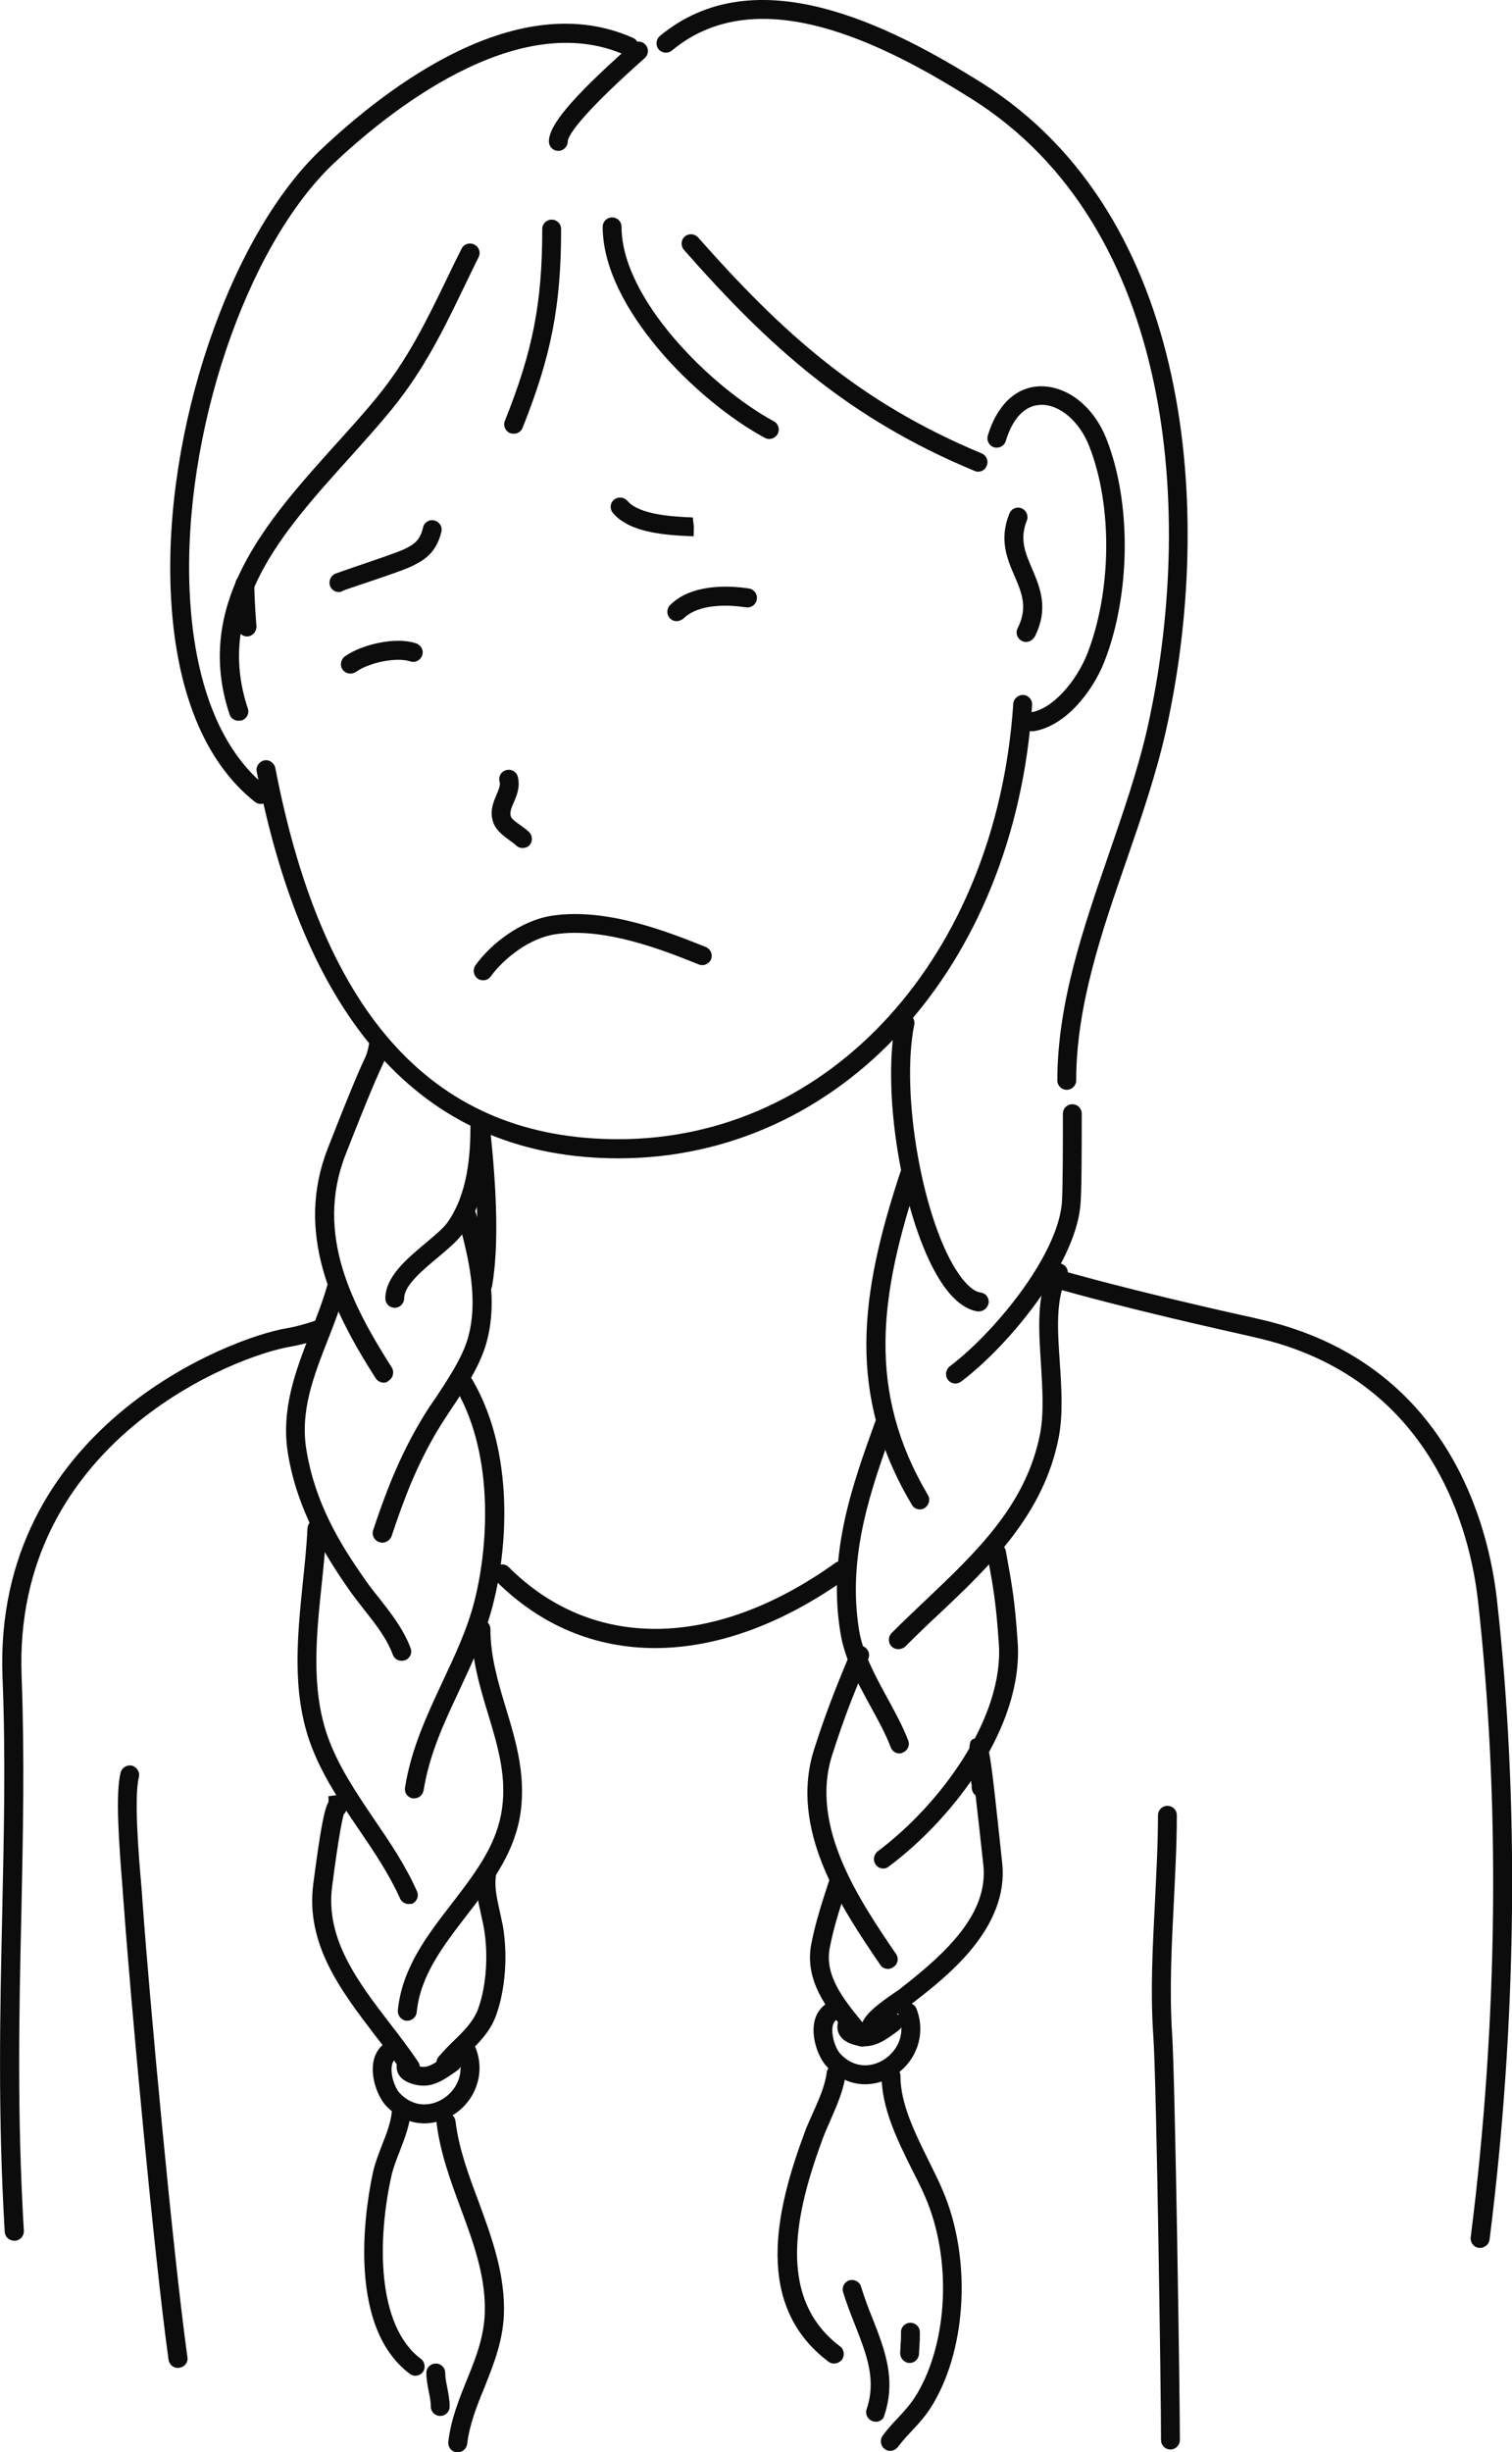<?xml version="1.0" encoding="utf-8"?>
<!-- Generator: Adobe Illustrator 22.0.1, SVG Export Plug-In . SVG Version: 6.00 Build 0)  -->
<svg version="1.1" id="Livello_1" xmlns="http://www.w3.org/2000/svg" xmlns:xlink="http://www.w3.org/1999/xlink" x="0px" y="0px"
	 viewBox="0 0 545.4 884.3" style="enable-background:new 0 0 545.4 884.3;" xml:space="preserve">
<style type="text/css">
	.st0{fill:#0D0C0D;}
</style>
<g>
	<g>
		<path class="st0" d="M223.1,417.7c-68.7,0-112.6-46.9-130.5-139.5c-0.4-1.8,0.9-3.6,2.7-4c1.8-0.4,3.6,0.9,4,2.7
			c17.4,90.1,57.8,133.9,123.8,133.9c76.5,0,136.3-66,142.4-157c0.1-1.9,1.9-3.3,3.6-3.2c1.9,0.1,3.3,1.7,3.2,3.6
			C366,349,303.3,417.7,223.1,417.7z"/>
	</g>
	<g>
		<path class="st0" d="M89.1,229.5c-1.8,0-3.3-1.4-3.4-3.2c-0.4-5.3-0.7-10.6-0.8-15.6c0-1.9,1.4-3.4,3.3-3.5
			c1.8-0.2,3.4,1.4,3.5,3.3c0.1,5,0.4,10.1,0.8,15.3c0.1,1.9-1.3,3.5-3.1,3.7C89.3,229.5,89.2,229.5,89.1,229.5z"/>
	</g>
	<g>
		<path class="st0" d="M353.1,472.9c-0.2,0-0.4,0-0.5,0c-4.3-0.7-8.5-3.9-12.4-9.5c-13.9-20-22.6-68.1-17.1-95.3
			c0.4-1.8,2.2-3,4-2.7c1.8,0.4,3,2.2,2.7,4c-5.1,25.3,3.2,71.6,16.1,90.1c2.8,4,5.5,6.3,7.9,6.6c1.9,0.3,3.1,2,2.8,3.9
			C356.2,471.7,354.7,472.9,353.1,472.9z"/>
	</g>
	<g>
		<path class="st0" d="M174.1,466.5c-0.2,0-0.4,0-0.6,0c-1.9-0.3-3.1-2.1-2.8-3.9c2.2-12.9,1.9-31.6-1-57.3c-0.2-1.9,1.1-3.6,3-3.8
			c1.9-0.2,3.6,1.1,3.8,3c3,26.4,3.3,45.8,1,59.3C177.2,465.4,175.8,466.5,174.1,466.5z"/>
	</g>
	<g>
		<path class="st0" d="M188.5,305.8c-0.9,0-1.7-0.3-2.4-1c-0.6-0.6-1.4-1.1-2.2-1.7c-2.3-1.7-4.8-3.5-5.9-6.3
			c-1.5-4-0.1-7.4,1.1-10.2c0.8-1.9,1.5-3.5,1.1-4.8c-0.5-1.8,0.6-3.7,2.5-4.1c1.9-0.5,3.7,0.7,4.1,2.5c0.9,3.6-0.4,6.7-1.5,9.2
			c-1,2.3-1.5,3.7-1,5.1c0.3,0.9,2.3,2.3,3.6,3.2c1.1,0.8,2.2,1.6,3,2.4c1.3,1.3,1.3,3.5,0,4.8C190.3,305.5,189.4,305.8,188.5,305.8
			z"/>
	</g>
	<g>
		<path class="st0" d="M372.2,263.7c-1.7,0-3.1-1.2-3.4-2.9c-0.3-1.9,1-3.6,2.9-3.9c8.3-1.2,16.7-11.7,20.4-20.9
			c8.9-22.6,9.3-53.5,0.8-75.1c-3.5-9-10.8-15.2-17.6-14.9c-5.6,0.2-10,4.8-12.5,13c-0.5,1.8-2.4,2.8-4.2,2.3
			c-1.8-0.5-2.8-2.4-2.3-4.2c3.3-11,10.1-17.5,18.7-17.8c9.9-0.3,19.6,7.3,24.2,19.2c9,23,8.6,55.9-0.8,80
			c-4.3,11-14.2,23.5-25.7,25.2C372.5,263.7,372.3,263.7,372.2,263.7z"/>
	</g>
	<g>
		<path class="st0" d="M370.1,231.5c-0.5,0-1-0.1-1.5-0.4c-1.7-0.8-2.4-2.9-1.5-4.6c3.7-7.4,1.5-12.6-1.1-18.7
			c-2.7-6.2-5.7-13.2-1.9-22.6c0.7-1.8,2.7-2.6,4.4-1.9c1.7,0.7,2.6,2.7,1.9,4.4c-2.7,6.7-0.6,11.6,1.9,17.4
			c2.8,6.7,6.1,14.2,1,24.4C372.5,230.8,371.3,231.5,370.1,231.5z"/>
	</g>
	<g>
		<path class="st0" d="M122.2,213.5c-1.3,0-2.6-0.8-3.1-2.1c-0.7-1.7,0.1-3.7,1.8-4.5c1-0.4,4-1.4,7.7-2.7c5.9-2,14.8-5,17.3-6.2
			c3-1.5,5.6-2.8,6.7-7.8c0.4-1.8,2.2-3,4.1-2.5c1.8,0.4,3,2.3,2.5,4.1c-1.9,8-6.9,10.5-10.3,12.2c-2.7,1.4-9.9,3.8-18.2,6.6
			c-3.5,1.2-6.3,2.1-7.2,2.5C123.1,213.5,122.6,213.5,122.2,213.5z"/>
	</g>
	<g>
		<path class="st0" d="M250.2,193.4c-9.4-0.4-22.8-1-29.1-8.4c-1.2-1.4-1.1-3.6,0.4-4.8c1.4-1.2,3.6-1,4.8,0.4
			c4.4,5.1,16.4,5.7,23.6,6l0.4,3.4L250.2,193.4z"/>
	</g>
	<g>
		<path class="st0" d="M174.3,353.5c-0.7,0-1.4-0.2-2-0.6c-1.5-1.1-1.9-3.2-0.8-4.8c5.5-7.7,16.3-16.2,27.7-17.9
			c19.8-3,42.3,6.1,54.4,10.9l1,0.4c1.7,0.7,2.6,2.7,1.9,4.4c-0.7,1.7-2.7,2.6-4.4,1.9l-1-0.4c-11.5-4.6-33-13.2-50.8-10.5
			c-9.4,1.4-18.6,8.8-23.2,15.1C176.4,353,175.4,353.5,174.3,353.5z"/>
	</g>
	<g>
		<path class="st0" d="M533.9,810.6c-0.1,0-0.3,0-0.4,0c-1.9-0.2-3.2-1.9-3-3.8c9.9-77.9,10.7-157.4,2.6-229.8
			c-2.7-23.6-15.8-80.2-80.3-94.7l-2.1-0.5c-12.4-2.8-45.3-10.1-72.7-18c-1.8-0.5-2.9-2.4-2.3-4.2c0.5-1.8,2.4-2.9,4.2-2.3
			c27.2,7.8,59.9,15.2,72.3,17.9l2.1,0.5c68.7,15.5,82.7,75.5,85.6,100.6c8.2,72.9,7.3,152.9-2.6,231.4
			C537,809.4,535.5,810.6,533.9,810.6z"/>
	</g>
	<g>
		<path class="st0" d="M5.1,808c-1.8,0-3.3-1.4-3.4-3.2C-0.8,762.3,0,725.6,0.8,690c0.6-28.8,1.3-56,0.1-85.3
			c-3.4-89.4,81.7-122.4,102.9-125.8c2.5-0.4,6.3-1.4,11-3c1.8-0.6,3.7,0.4,4.3,2.2c0.6,1.8-0.4,3.7-2.2,4.3
			c-5.1,1.7-9.2,2.7-12,3.2C84.9,488.8,4.5,520.1,7.8,604.5c1.1,29.5,0.5,56.8-0.1,85.7c-0.8,35.4-1.6,72,0.9,114.2
			c0.1,1.9-1.3,3.5-3.2,3.6C5.2,808,5.2,808,5.1,808z"/>
	</g>
	<g>
		<path class="st0" d="M64.2,853.9c-1.7,0-3.1-1.2-3.4-2.9c-5.3-38.4-13.7-129.9-16.2-164.8c-0.1-1.4-0.3-3.3-0.4-5.4
			c-1.3-16.1-2.6-33.9-0.7-41.6c0.5-1.8,2.3-2.9,4.1-2.5c1.8,0.5,2.9,2.3,2.5,4.1C48.3,648,50,669,51,680.2c0.2,2.2,0.3,4.1,0.4,5.5
			c2.5,34.8,10.9,126,16.2,164.3c0.3,1.9-1,3.6-2.9,3.8C64.5,853.9,64.4,853.9,64.2,853.9z"/>
	</g>
	<g>
		<path class="st0" d="M422.2,883.3c-1.9,0-3.4-1.5-3.4-3.4c0-15.5-1.6-129.4-2.8-146c-1.1-15.8-0.2-32.1,0.6-47.9
			c0.5-10.3,1.1-21,1.1-31.4c0-1.9,1.5-3.4,3.4-3.4c1.9,0,3.4,1.5,3.4,3.4c0,10.5-0.6,21.3-1.1,31.7c-0.8,15.6-1.6,31.7-0.6,47.1
			c1.1,16.7,2.8,130.9,2.8,146.5C425.6,881.7,424.1,883.3,422.2,883.3z"/>
	</g>
	<g>
		<path class="st0" d="M86,259.9c-1.4,0-2.8-0.9-3.2-2.3c-13.3-40,13.8-70.1,37.7-96.7c5.5-6.1,10.7-11.8,15.5-17.7
			c11.2-13.7,17.9-27.7,25.1-42.5c1.7-3.6,3.5-7.3,5.4-11c0.8-1.7,2.9-2.4,4.6-1.5c1.7,0.8,2.4,2.9,1.5,4.6
			c-1.8,3.7-3.6,7.3-5.3,10.9c-7.3,15.1-14.2,29.4-25.9,43.8c-4.9,6-10.4,12.1-15.7,18c-23.8,26.4-48.4,53.7-36.3,90
			c0.6,1.8-0.4,3.7-2.2,4.3C86.7,259.9,86.3,259.9,86,259.9z"/>
	</g>
	<g>
		<path class="st0" d="M185.3,156.4c-0.4,0-0.8-0.1-1.3-0.2c-1.7-0.7-2.6-2.7-1.9-4.4c10.1-25.2,13.5-42.6,13.5-69.2
			c0-1.9,1.5-3.4,3.4-3.4s3.4,1.5,3.4,3.4c0,27.5-3.5,45.6-13.9,71.7C188,155.6,186.7,156.4,185.3,156.4z"/>
	</g>
	<g>
		<path class="st0" d="M277.5,158.3c-0.5,0-1.1-0.1-1.6-0.4c-24.5-13.2-58.5-47-58.5-76.1c0-1.9,1.5-3.4,3.4-3.4
			c1.9,0,3.4,1.5,3.4,3.4c0,26.1,32.5,58,54.9,70.1c1.7,0.9,2.3,3,1.4,4.6C279.9,157.6,278.7,158.3,277.5,158.3z"/>
	</g>
	<g>
		<path class="st0" d="M352.8,170.1c-0.4,0-0.9-0.1-1.3-0.3c-45.4-18.9-73.8-44.5-104.8-79.7c-1.2-1.4-1.1-3.6,0.3-4.8
			c1.4-1.2,3.5-1.1,4.8,0.3c30.4,34.4,58.1,59.5,102.3,77.9c1.7,0.7,2.6,2.7,1.8,4.5C355.4,169.3,354.2,170.1,352.8,170.1z"/>
	</g>
	<g>
		<path class="st0" d="M201.4,54.4C201.4,54.4,201.4,54.4,201.4,54.4c-1.9,0-3.4-1.5-3.4-3.4c0-5.8,8.1-15.5,28.1-33.4l1.9-1.7
			c1.4-1.3,3.5-1.2,4.8,0.2c1.3,1.4,1.2,3.5-0.2,4.8l-2,1.8c-23.9,21.4-25.8,27.1-25.8,28.3C204.8,52.8,203.3,54.4,201.4,54.4z"/>
	</g>
	<g>
		<path class="st0" d="M94.1,289.9c-0.7,0-1.5-0.2-2.1-0.7c-18.4-14.5-28.9-40.7-30.4-75.7c-2.6-58.2,21.2-128.2,54-159.4
			c24.3-23,71.3-59,112.8-40.4c1.7,0.8,2.5,2.8,1.7,4.5c-0.8,1.7-2.8,2.5-4.5,1.7C186.3,2.3,138.9,41.4,120.3,59
			c-31.6,30-54.4,97.7-51.9,154.1c1,23,6.7,53.9,27.8,70.7c1.5,1.2,1.7,3.3,0.6,4.8C96.1,289.4,95.1,289.9,94.1,289.9z"/>
	</g>
	<g>
		<path class="st0" d="M384.8,393c-1.9,0-3.4-1.5-3.4-3.4c0-28,9.5-55.3,18.6-81.7c5.2-15.1,10.6-30.7,14-45.9
			c16.8-75.5,10.2-180-63.6-226.4c-31.5-19.8-77-43.2-108-17.4c-1.4,1.2-3.6,1-4.8-0.4c-1.2-1.4-1-3.6,0.4-4.8
			c34.4-28.6,82.6-4.1,116,16.8c76.8,48.2,83.9,156,66.6,233.6c-3.5,15.6-8.9,31.4-14.2,46.7c-9,25.9-18.2,52.7-18.2,79.5
			C388.2,391.5,386.6,393,384.8,393z"/>
	</g>
	<g>
		<path class="st0" d="M142.4,471.6c-1.9,0-3.4-1.5-3.4-3.4c0-7.8,7.8-14.3,14.6-20c3.1-2.6,6.1-5.1,7.6-7.1
			c7.6-10.4,8.5-24.9,8.5-35c0-1.9,1.5-3.4,3.4-3.4s3.4,1.5,3.4,3.4c0,11-1,27-9.8,39c-2,2.7-5.3,5.4-8.7,8.3
			c-5.4,4.5-12.2,10.1-12.2,14.7C145.8,470,144.3,471.6,142.4,471.6z"/>
	</g>
	<g>
		<path class="st0" d="M138.4,498.6c-1.1,0-2.2-0.6-2.9-1.6c-16-25.1-29.1-52.5-17.3-82.8c9.3-23.8,12.2-30.1,13.5-32.8
			c0.6-1.4,0.6-1.4,1.1-3.4l0.3-1.5c0.4-1.8,2.3-3,4.1-2.6c1.8,0.4,3,2.2,2.6,4.1l-0.3,1.4c-0.6,2.6-0.6,2.8-1.6,4.8
			c-1.1,2.4-4.1,8.7-13.3,32.3c-11.2,28.8,2.8,54.7,16.7,76.6c1,1.6,0.5,3.7-1,4.7C139.6,498.5,139,498.6,138.4,498.6z"/>
	</g>
	<g>
		<path class="st0" d="M137.9,556.3c-0.4,0-0.7-0.1-1.1-0.2c-1.8-0.6-2.8-2.5-2.2-4.3c4.2-12.7,9.3-26.3,17.4-39.8
			c1.5-2.6,3.3-5.3,5.2-8c4.6-7,9.4-14.2,11.5-21.2c4-13.7,0.5-28.9-3.5-43.2c-0.5-1.8,0.6-3.7,2.4-4.2c1.8-0.5,3.7,0.6,4.2,2.4
			c4.3,15.3,8,31.6,3.5,47c-2.4,8.1-7.7,16.1-12.4,23.1c-1.8,2.7-3.5,5.3-5,7.8c-7.3,12.2-12,24.2-16.7,38.4
			C140.6,555.4,139.3,556.3,137.9,556.3z"/>
	</g>
	<g>
		<path class="st0" d="M144.9,598.9c-1.4,0-2.7-0.8-3.2-2.2c-2.2-5.9-6.2-11-10.4-16.3c-1.8-2.3-3.6-4.6-5.3-7
			c-9-12.9-18.7-28.8-22.1-49c-2.7-16.1,2.8-30.3,8.2-44.1c2.1-5.4,4.3-11,5.9-16.6c0.5-1.8,2.4-2.9,4.2-2.3
			c1.8,0.5,2.9,2.4,2.3,4.2c-1.7,5.8-3.9,11.6-6.1,17.2c-5.3,13.5-10.3,26.2-7.8,40.5c3.2,18.9,12,33.4,21,46.2
			c1.6,2.3,3.3,4.5,5.1,6.7c4.3,5.5,8.8,11.2,11.4,18.1c0.7,1.8-0.2,3.7-2,4.4C145.7,598.8,145.3,598.9,144.9,598.9z"/>
	</g>
	<g>
		<path class="st0" d="M149.4,648.5c-0.2,0-0.4,0-0.5,0c-1.9-0.3-3.1-2-2.8-3.9c2.2-14,8-26.3,13.5-38.1c4.4-9.4,9-19,11.6-29.4
			c5.4-21.5,6.7-54.6-7.6-77.6c-1-1.6-0.5-3.7,1.1-4.7c1.6-1,3.7-0.5,4.7,1.1c15.4,24.7,14.5,59,8.4,82.8c-2.8,11-7.5,20.9-12,30.6
			c-5.6,11.9-10.9,23.2-13,36.3C152.5,647.3,151.1,648.5,149.4,648.5z"/>
	</g>
	<g>
		<path class="st0" d="M147.4,686.6c-1.3,0-2.6-0.8-3.1-2c-3.9-8.7-9.4-16.9-14.8-24.8c-6.8-10-13.8-20.3-17.9-32.1
			c-6.3-18.4-4.3-37.9-2.4-56.8c0.7-6.5,1.4-13.2,1.7-19.7c0.1-1.9,1.5-3.4,3.6-3.2c1.9,0.1,3.3,1.7,3.2,3.6
			c-0.3,6.6-1,13.5-1.7,20.1c-1.9,18.1-3.8,36.9,2,53.9c3.8,11,10.2,20.4,17,30.5c5.6,8.2,11.3,16.6,15.4,25.9
			c0.8,1.7,0,3.7-1.7,4.5C148.3,686.5,147.9,686.6,147.4,686.6z"/>
	</g>
	<g>
		<path class="st0" d="M146.9,728.7c-0.1,0-0.2,0-0.3,0c-1.9-0.2-3.2-1.9-3.1-3.7c1.5-15.3,10.6-27.1,19.5-38.6
			c7.9-10.3,15.4-20,17.7-31.9c2.5-12.8-1-24.4-4.7-36.6c-2.9-9.6-5.9-19.6-5.9-30.4c0-1.9,1.5-3.4,3.4-3.4c1.9,0,3.4,1.5,3.4,3.4
			c0,9.8,2.7,18.9,5.6,28.5c3.8,12.5,7.6,25.4,4.9,39.9c-2.6,13.5-10.9,24.3-19,34.7c-8.6,11.2-16.8,21.8-18.1,35.1
			C150.1,727.4,148.6,728.7,146.9,728.7z"/>
	</g>
	<g>
		<path class="st0" d="M147.9,748.8c-1.1,0-2.2-0.5-2.8-1.5c-2.9-4.4-6.2-8.7-9.7-13.2c-12.4-16.2-25.2-33-22.4-54.7
			c2.6-20,4-27.1,5.5-29.6c0-0.5,0-1.2,0-2.1l3.4-0.4l3.4,0.4c0,3.4,0,5.5-1.3,6.5c-0.5,1.8-1.8,7.5-4.2,26.1
			c-2.5,19,9.5,34.6,21.1,49.7c3.4,4.4,6.9,9,10,13.6c1,1.6,0.6,3.7-0.9,4.7C149.2,748.6,148.6,748.8,147.9,748.8z"/>
	</g>
	<g>
		<path class="st0" d="M160.9,747.3c-0.8,0-1.5-0.3-2.2-0.8c-1.5-1.2-1.7-3.3-0.5-4.8c1.8-2.1,3.7-4.1,5.6-5.9
			c3.7-3.6,7.1-7,8.7-11.5c2.9-8,3.7-19.3,2.1-28.7c-0.3-1.8-0.7-3.5-1.1-5.3c-1.1-5-2.3-10.1-1.2-15.9c0.3-1.9,2.1-3.1,4-2.7
			c1.9,0.3,3.1,2.1,2.7,4c-0.8,4.4,0.2,8.6,1.2,13.2c0.4,1.8,0.8,3.7,1.2,5.6c1.8,10.6,0.9,22.9-2.4,32.1c-2.1,6-6.3,10.1-10.4,14.1
			c-1.9,1.8-3.6,3.5-5.1,5.4C162.9,746.9,161.9,747.3,160.9,747.3z"/>
	</g>
	<g>
		<path class="st0" d="M152.8,752.1c-0.9,0-1.8-0.1-2.8-0.3c-2.1-0.5-4.9-1.4-6.3-3.9c-0.5-1-1-2.7-0.3-4.8c0.6-1.8,2.6-2.7,4.4-2.1
			c1.5,0.6,2.5,2.1,2.2,3.7c0.3,0.1,0.8,0.3,1.6,0.5c2.6,0.6,4.9-0.9,8.3-3.4l1.2-0.9c1.5-1.1,3.7-0.7,4.8,0.8
			c1.1,1.5,0.7,3.7-0.8,4.8l-1.1,0.8C160.9,749.4,157.3,752.1,152.8,752.1z M146.6,744.1l3.2,1.2c0,0,0,0,0,0L146.6,744.1z"/>
	</g>
	<g>
		<path class="st0" d="M153.1,765.7c-5.1,0-10-2.2-13.9-6.4c-3.1-3.4-5.7-10.6-4.4-16.3c0.8-3.5,3-6.1,6.2-7.3
			c1.8-0.7,3.7,0.2,4.4,2c0.7,1.8-0.2,3.7-2,4.4c-0.7,0.3-1.6,0.8-2,2.5c-0.7,3.2,0.9,8.1,2.7,10.1c5.2,5.5,11.4,4.8,15.6,2.2
			c4.7-2.9,8.2-9,5.5-16c-0.7-1.8,0.2-3.7,2-4.4c1.7-0.7,3.7,0.2,4.4,2c3.5,9,0.1,19-8.2,24.2C160,764.7,156.5,765.7,153.1,765.7z"
			/>
	</g>
	<g>
		<path class="st0" d="M344.6,498.9c-1,0-2.1-0.5-2.7-1.4c-1.1-1.5-0.8-3.6,0.7-4.8c15.2-11.4,38.4-38.9,40.4-58.5
			c0.4-4.5,0.4-21.7,0.4-30.9v-1.7c0-1.9,1.5-3.4,3.4-3.4c1.9,0,3.4,1.5,3.4,3.4v1.7c0,10,0,26.8-0.5,31.6
			c-2.2,21.9-26.4,50.8-43,63.3C346,498.7,345.3,498.9,344.6,498.9z"/>
	</g>
	<g>
		<path class="st0" d="M331.8,544.3c-1.2,0-2.3-0.6-2.9-1.7C305.4,503,310,467.1,325,422c0.6-1.8,2.5-2.8,4.3-2.2
			c1.8,0.6,2.8,2.5,2.2,4.3c-14.4,43.2-18.9,77.6,3.2,115c1,1.6,0.4,3.7-1.2,4.7C333,544.2,332.4,544.3,331.8,544.3z"/>
	</g>
	<g>
		<path class="st0" d="M324,594.7c-0.9,0-1.7-0.3-2.4-1c-1.3-1.3-1.3-3.5,0-4.8c3.9-3.9,7.9-7.7,11.9-11.5
			c18.9-17.9,36.7-34.8,41.7-60.5c1.4-7.5,0.8-16.4,0.3-24.9c-0.8-12.2-1.7-24.8,3.2-34.6c0.8-1.7,2.9-2.4,4.6-1.5
			c1.7,0.8,2.4,2.9,1.5,4.6c-4.1,8.1-3.3,19.3-2.5,31.1c0.6,9,1.2,18.3-0.4,26.7c-5.4,27.9-24.8,46.4-43.7,64.2
			c-4,3.7-7.9,7.5-11.8,11.4C325.7,594.4,324.9,594.7,324,594.7z"/>
	</g>
	<g>
		<path class="st0" d="M324.5,632.3c-1.4,0-2.7-0.8-3.2-2.2c-1.8-4.8-4.5-9.7-7.3-14.8c-4.6-8.4-9.3-17.1-10.8-26.2
			c-4.8-28.9,4.3-53.8,13-77.8c0.6-1.8,2.6-2.7,4.4-2c1.8,0.6,2.7,2.6,2,4.4c-8.4,23.2-17.1,47.2-12.7,74.3c1.3,7.9,5.7,16.1,10,24
			c2.8,5.1,5.7,10.4,7.7,15.6c0.7,1.8-0.2,3.7-2,4.4C325.3,632.2,324.9,632.3,324.5,632.3z"/>
	</g>
	<g>
		<path class="st0" d="M318.6,673.8c-1,0-2.1-0.5-2.7-1.4c-1.1-1.5-0.8-3.6,0.7-4.8c23.1-17.3,45.5-48.5,43.7-74.8
			c-1-14.7-2-20.4-3.9-30.6l-0.3-1.7c-0.3-1.9,0.9-3.6,2.7-4c1.8-0.3,3.6,0.9,4,2.7l0.3,1.7c1.9,10.5,3,16.3,4,31.4
			c2,30-22.6,62.9-46.4,80.7C320,673.6,319.3,673.8,318.6,673.8z"/>
	</g>
	<g>
		<path class="st0" d="M320.3,710c-1.1,0-2.2-0.5-2.8-1.5c-14-20.6-33.1-48.8-23.8-77.8c4.7-14.6,8-22.5,12.5-33.4l0.7-1.8
			c0.7-1.7,2.7-2.6,4.5-1.8c1.7,0.7,2.6,2.7,1.8,4.5l-0.7,1.8c-4.7,11.2-7.7,18.5-12.3,32.8c-8.3,25.8,9.8,52.4,23,71.8
			c1.1,1.6,0.7,3.7-0.9,4.7C321.6,709.8,321,710,320.3,710z"/>
	</g>
	<g>
		<path class="st0" d="M314.3,733.8c-0.5,0-1-0.1-1.5-0.4c-1.7-0.8-2.4-2.9-1.5-4.6c1.7-3.3,6.1-6.6,11.2-10.1
			c1.2-0.8,2.2-1.5,2.9-2.1c16.3-12.7,31.2-26.8,29.3-44.1c-1.2-11-2.1-19.1-2.8-25.1c-0.9-0.6-1.3-1.7-1.4-2.7l0,0l0-0.6
			c0,0,0-0.1,0-0.1c0-0.2,0-0.5-0.1-0.7l-0.3-3.6c0-0.2,0-0.4,0-0.6c-0.9-12-0.5-12,2.7-12.3c3.9-0.4,3.9-0.3,8.7,45
			c2.5,23.5-19.9,40.9-31.9,50.2c-0.8,0.6-1.9,1.4-3.2,2.3c-2.8,1.9-8,5.6-9,7.6C316.8,733.1,315.6,733.8,314.3,733.8z"/>
	</g>
	<g>
		<path class="st0" d="M310.9,738c-1,0-2-0.5-2.7-1.3c-0.9-1.1-1.8-2.3-2.8-3.5c-7.1-8.9-15.2-18.9-12.8-32
			c1.6-8.3,4.2-16.1,6.7-23.7l0.2-0.6c0.6-1.8,2.5-2.7,4.3-2.2c1.8,0.6,2.8,2.5,2.2,4.3l-0.2,0.6c-2.6,7.7-5,15-6.5,22.8
			c-1.9,9.9,4.8,18.3,11.4,26.4c1,1.2,1.9,2.4,2.9,3.6c1.2,1.5,0.9,3.6-0.6,4.8C312.4,737.8,311.7,738,310.9,738z"/>
	</g>
	<g>
		<path class="st0" d="M311.8,737.9c-0.9,0-1.8-0.1-2.8-0.3c-2.1-0.5-4.9-1.4-6.3-4c-0.5-1-1-2.7-0.3-4.8c0.6-1.8,2.6-2.7,4.4-2.1
			c1.5,0.6,2.5,2.1,2.2,3.7c0.3,0.1,0.8,0.3,1.6,0.5c2.6,0.6,4.9-0.9,8.3-3.4l1.2-0.9c1.5-1.1,3.7-0.7,4.8,0.8
			c1.1,1.5,0.7,3.7-0.8,4.8l-1.1,0.8C319.9,735.3,316.3,737.9,311.8,737.9z M305.6,730l3.2,1.2c0,0,0,0,0,0L305.6,730z"/>
	</g>
	<g>
		<path class="st0" d="M312.1,751.6c-5.1,0-10-2.2-13.9-6.4c-3.1-3.4-5.7-10.6-4.4-16.3c0.8-3.5,3-6.1,6.2-7.3
			c1.8-0.7,3.7,0.2,4.4,2c0.7,1.8-0.2,3.7-2,4.4c-0.7,0.3-1.6,0.8-2,2.5c-0.7,3.2,0.9,8.1,2.7,10.1c5.2,5.5,11.4,4.8,15.6,2.2
			c4.7-2.9,8.2-9,5.5-16c-0.7-1.8,0.2-3.7,2-4.4c1.7-0.7,3.7,0.2,4.4,2c3.5,9,0.1,19-8.2,24.2C319,750.6,315.5,751.6,312.1,751.6z"
			/>
	</g>
	<g>
		<path class="st0" d="M149.8,856.7c-0.7,0-1.4-0.2-2-0.7c-24-18-15.2-63.9-13.2-72.9c0.7-3.2,2-6.4,3.2-9.6
			c1.8-4.5,3.6-9.2,3.6-13.5c0-1.9,1.5-3.4,3.4-3.4s3.4,1.5,3.4,3.4c0,5.5-2.1,10.8-4.1,16c-1.2,3-2.3,5.9-2.9,8.6
			c-5.1,22.9-5.4,54,10.6,66c1.5,1.1,1.8,3.3,0.7,4.8C151.9,856.2,150.9,856.7,149.8,856.7z"/>
	</g>
	<g>
		<path class="st0" d="M165.1,884.3c-0.1,0-0.3,0-0.4,0c-1.9-0.2-3.2-1.9-3-3.8c1-8.2,3.9-15.4,6.7-22.3c3.4-8.3,6.5-16.2,6.5-25.7
			c0-12.6-4.3-24.2-8.8-36.4c-3.6-9.7-7.3-19.8-8.6-30.4c-0.2-1.9,1.1-3.6,3-3.8c1.8-0.2,3.6,1.1,3.8,3c1.2,9.8,4.6,19.1,8.3,28.9
			c4.5,12.3,9.2,25,9.2,38.8c0,10.8-3.6,19.6-7,28.2c-2.8,6.8-5.4,13.3-6.3,20.6C168.2,883.1,166.8,884.3,165.1,884.3z"/>
	</g>
	<g>
		<path class="st0" d="M158.8,871.2c-1.9,0-3.4-1.5-3.4-3.4c0-1.8-0.4-3.7-0.8-5.7c-0.4-2.1-0.8-4.2-0.8-6.4c0-1.9,1.5-3.4,3.4-3.4
			s3.4,1.5,3.4,3.4c0,1.5,0.3,3.2,0.7,5.1c0.4,2.2,0.9,4.5,0.9,7C162.2,869.7,160.7,871.2,158.8,871.2z"/>
	</g>
	<g>
		<path class="st0" d="M300.8,852.3c-0.7,0-1.4-0.2-2-0.7c-27.1-20.4-18.9-54.8-8.6-82.5c0.8-2.3,1.9-4.6,3-7.1
			c2.2-4.9,4.4-9.9,5-14.6c0.2-1.9,2-3.2,3.8-3c1.9,0.2,3.2,1.9,3,3.8c-0.7,5.6-3.2,11.2-5.5,16.5c-1,2.3-2,4.5-2.8,6.7
			c-9.4,25.5-17.2,57,6.3,74.7c1.5,1.1,1.8,3.3,0.7,4.8C302.9,851.9,301.8,852.3,300.8,852.3z"/>
	</g>
	<g>
		<path class="st0" d="M321.1,883.8c-0.7,0-1.4-0.2-2-0.7c-1.5-1.1-1.8-3.3-0.7-4.8c2-2.7,3.8-4.6,5.6-6.5c2.4-2.6,4.5-4.8,6.8-8.6
			c11.2-18.9,12.5-48.6,3.1-70.6c-1.4-3.3-3.1-6.7-4.9-10.2c-5.2-10.4-11-22.2-11-33.8c0-1.9,1.5-3.4,3.4-3.4s3.4,1.5,3.4,3.4
			c0,10,5.2,20.5,10.3,30.8c1.8,3.7,3.6,7.2,5,10.6c10.2,23.8,8.8,56.1-3.5,76.8c-2.6,4.4-5.2,7.1-7.7,9.8c-1.6,1.7-3.4,3.6-5.1,5.9
			C323.1,883.3,322.1,883.8,321.1,883.8z"/>
	</g>
	<g>
		<path class="st0" d="M315.9,873.3c-0.4,0-0.7-0.1-1.1-0.2c-1.8-0.6-2.8-2.5-2.2-4.3c3.6-10.7,0-19.7-4.1-30.2
			c-1.5-3.8-3.1-7.8-4.4-12.1c-0.5-1.8,0.5-3.7,2.3-4.2c1.8-0.5,3.7,0.5,4.2,2.3c1.2,4,2.7,7.9,4.2,11.6c4.4,11.2,8.5,21.8,4.2,34.8
			C318.7,872.4,317.4,873.3,315.9,873.3z"/>
	</g>
	<g>
		<path class="st0" d="M328.1,852.1c0,0-0.1,0-0.1,0c-1.9-0.1-3.3-1.7-3.3-3.5l0.2-3.9c0.1-1.1,0.1-1.1,0.1-2.5V841
			c0-1.9,1.5-3.4,3.4-3.4c1.9,0,3.4,1.5,3.4,3.4l0,1.1c0,1.6,0,1.6-0.1,2.9l-0.2,3.8C331.4,850.7,329.9,852.1,328.1,852.1z"/>
	</g>
	<g>
		<path class="st0" d="M236.3,594.3c-21.6,0-41.4-8.1-57.6-24.4c-1.3-1.3-1.3-3.5,0-4.8c1.3-1.3,3.5-1.3,4.8,0
			c30.2,30.2,74.2,29.7,117.8-1.5c1.5-1.1,3.7-0.7,4.8,0.8c1.1,1.5,0.7,3.7-0.8,4.8C281.9,585.9,258.2,594.3,236.3,594.3z"/>
	</g>
	<g>
		<path class="st0" d="M126.4,242.9c-1.1,0-2.1-0.5-2.8-1.4c-1.1-1.5-0.7-3.7,0.8-4.8c6-4.3,18.3-7.2,25.7-4.7
			c1.8,0.6,2.8,2.5,2.2,4.3c-0.6,1.8-2.5,2.8-4.3,2.2c-4.9-1.6-14.7,0.3-19.6,3.8C127.7,242.7,127,242.9,126.4,242.9z"/>
	</g>
	<g>
		<path class="st0" d="M244.1,224c-0.9,0-1.7-0.3-2.4-1c-1.3-1.3-1.3-3.5,0-4.8c7.7-7.7,21.1-7.1,28.4-6c1.9,0.3,3.2,2,2.9,3.9
			c-0.3,1.9-2,3.2-3.9,2.9c-6-0.9-17-1.5-22.6,4.1C245.8,223.6,244.9,224,244.1,224z"/>
	</g>
</g>
</svg>
